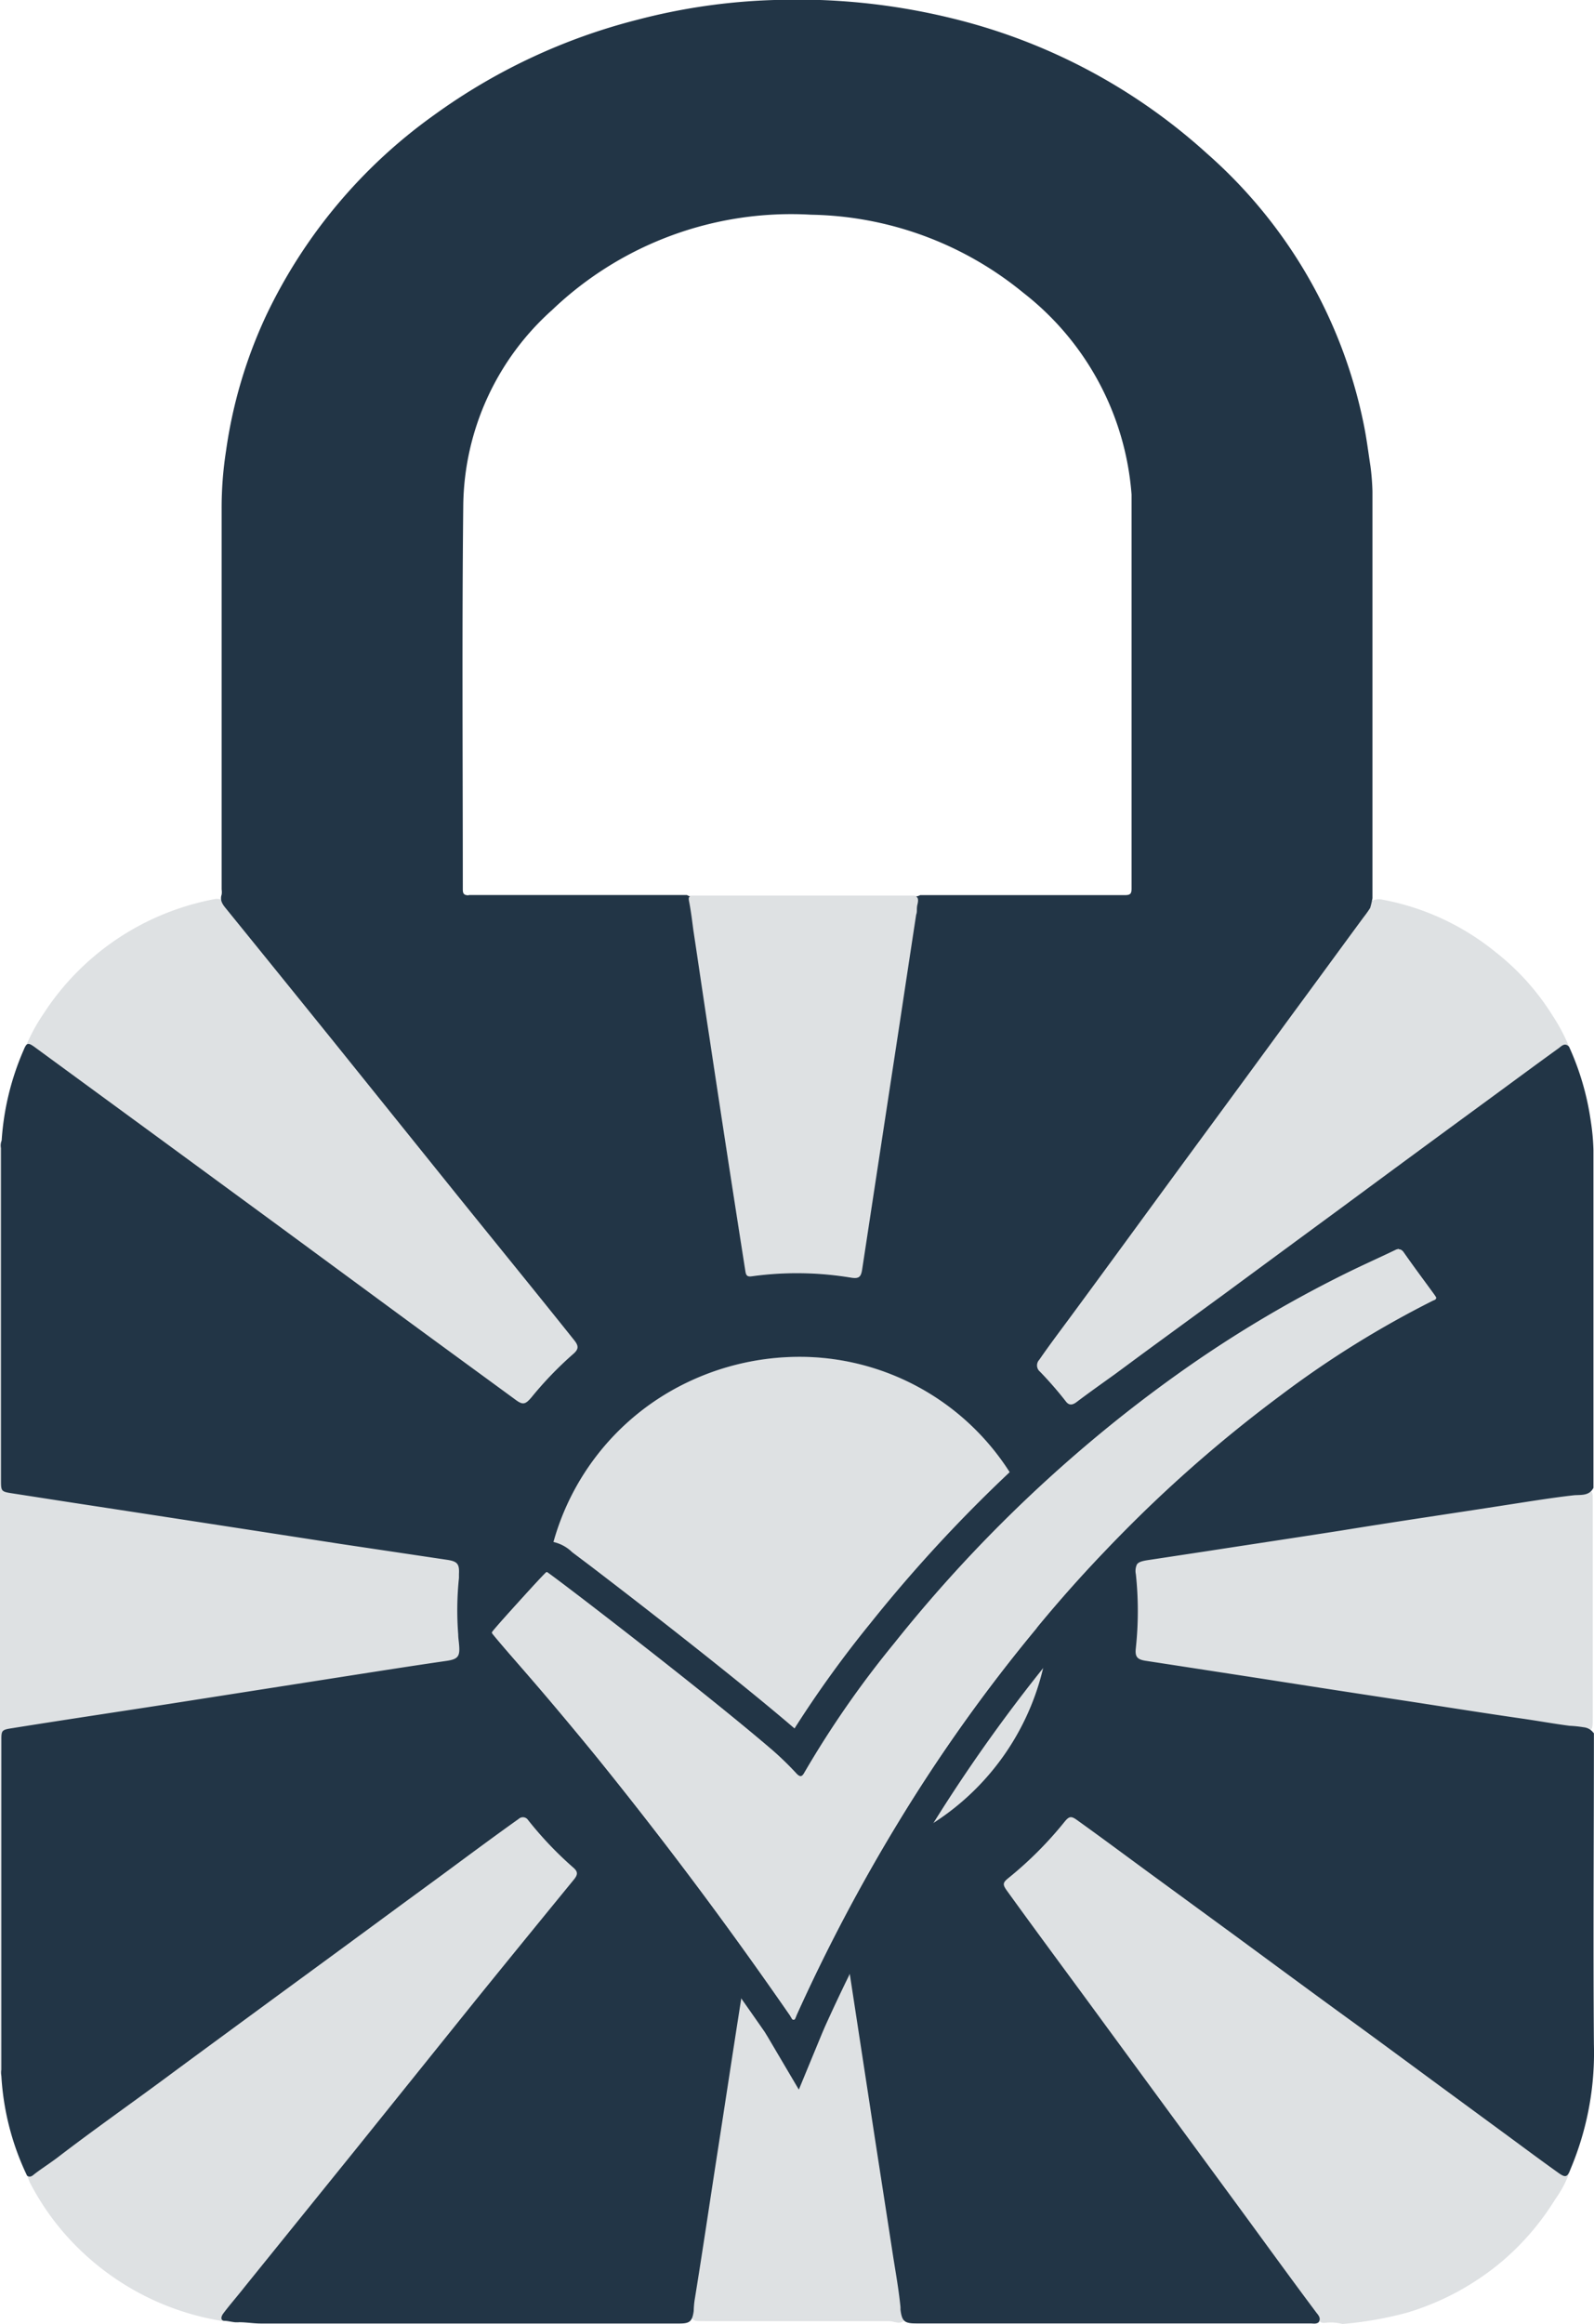 <svg id="mk-eidas-grey" xmlns="http://www.w3.org/2000/svg" xmlns:xlink="http://www.w3.org/1999/xlink" width="17.376" height="25.328" viewBox="0 0 17.376 25.328">
  <defs>
    <clipPath id="clip-path">
      <rect id="Rectangle_1261" data-name="Rectangle 1261" width="17.376" height="25.328" fill="#223546"/>
    </clipPath>
    <clipPath id="clip-path-3">
      <rect id="Rectangle_1259" data-name="Rectangle 1259" width="17.361" height="15.567" fill="#223546"/>
    </clipPath>
  </defs>
  <g id="Group_1274" data-name="Group 1274" clip-path="url(#clip-path)">
    <g id="Group_1273" data-name="Group 1273">
      <g id="Group_1272" data-name="Group 1272" clip-path="url(#clip-path)">
        <path id="Path_1662" data-name="Path 1662" d="M17.578,18.889a.15.15,0,0,0-.11-.065,1.349,1.349,0,0,0-.153-.016c-.177-.023-.352-.055-.528-.08-.4-.058-.8-.121-1.2-.183q-.8-.121-1.591-.245-.649-.1-1.3-.2c-.1-.015-.12-.048-.109-.143a3.791,3.791,0,0,0,0-.8.171.171,0,0,1,.011-.107c.017-.025.049-.036.109-.046l.66-.1c.486-.075.973-.148,1.459-.224.613-.1,1.227-.189,1.841-.285.234-.036.468-.074.7-.1.078-.005.162.007.208-.08q0-1.841,0-3.682a2.442,2.442,0,0,0-.03-.321,2.939,2.939,0,0,0-.236-.805c-.047-.049-.082-.006-.115.018-.262.189-.522.382-.783.573q-.791.579-1.58,1.162-.652.479-1.3.957l-.062.045-.669.489h0l-.146.107-.295.218c-.139.1-.281.2-.421.306-.043.031-.08.037-.115-.01a4,4,0,0,0-.281-.323.089.089,0,0,1-.008-.13c.1-.145.208-.289.314-.432.465-.63.925-1.263,1.388-1.893q.527-.716,1.052-1.434c.262-.355.521-.711.782-1.065a1.19,1.19,0,0,0,.071-.1.934.934,0,0,0,.025-.106c0-.054,0-.121,0-.182q0-2.125,0-4.25a2.6,2.6,0,0,0-.022-.278c-.024-.155-.043-.311-.075-.464a5.338,5.338,0,0,0-1.705-2.94A6.377,6.377,0,0,0,10.584.2,7.078,7.078,0,0,0,8.646,0,6.644,6.644,0,0,0,7.154.215a6.5,6.5,0,0,0-2.219,1.04A5.678,5.678,0,0,0,3.107,3.437a5.179,5.179,0,0,0-.438,1.477,4.027,4.027,0,0,0-.048.631q0,2.075,0,4.149a.18.18,0,0,1,0,.056c-.022.066.014.111.052.157q.585.721,1.168,1.443L5.2,13.039c.422.523.847,1.044,1.267,1.57.047.06.046.094-.01.144a3.918,3.918,0,0,0-.454.47c-.073.088-.1.091-.186.026-.4-.293-.806-.589-1.208-.884L3.161,13.3l-1.207-.885-1.366-1c-.078-.057-.092-.053-.126.03a2.937,2.937,0,0,0-.239.985.155.155,0,0,0-.007.082q0,1.807,0,3.615c0,.125,0,.129.124.148l.646.1q1.466.224,2.932.451L5.085,17c.107.017.129.046.123.155,0,.014,0,.028,0,.042a3.426,3.426,0,0,0-.008.615c0,.036.006.071.009.107.012.131-.007.163-.139.182-.38.055-.76.115-1.139.174l-1.918.3c-.562.087-1.126.171-1.688.261-.1.016-.105.026-.105.121q0,1.8,0,3.6a.218.218,0,0,0,0,.07A2.9,2.9,0,0,0,.5,23.711c.034.024.059,0,.082-.019.08-.061.165-.115.246-.176.391-.3.793-.582,1.189-.875s.816-.6,1.224-.9q.647-.473,1.292-.948c.185-.136.371-.271.555-.407.256-.189.512-.379.772-.564a.067.067,0,0,1,.1.011,3.918,3.918,0,0,0,.493.519c.054.046.052.078.007.133q-.532.65-1.059,1.3L4.071,23.439l-1.2,1.485c-.078.1-.159.191-.233.29-.031.043-.024.079.016.078s.105.022.158.016c.079,0,.157.014.237.014H7.613c.111,0,.138-.023.154-.136a1.016,1.016,0,0,1,.009-.113c.085-.522.162-1.046.243-1.569.089-.572.175-1.144.265-1.715.005-.034-.009-.087.039-.094.029,0,.044.019.058.045a.325.325,0,0,0,.017.029c.148.2.284.419.432.624.046.064.086.061.126-.009a.48.48,0,0,0,.029-.056c.079-.2.172-.39.261-.584.048-.1.1-.206.152-.309.008-.016.015-.039.039-.033s.018.026.02.041.006.032.008.048q.111.726.222,1.451c.08.528.163,1.056.244,1.584.031.206.07.411.09.618,0,.009,0,.018,0,.027.016.126.043.15.169.15h4.3c.029,0,.061.009.089-.012.031-.049-.006-.08-.03-.113-.288-.385-.569-.774-.853-1.161q-.724-.986-1.447-1.972c-.355-.486-.715-.969-1.067-1.457-.049-.068-.048-.088.017-.14a4.06,4.06,0,0,0,.609-.61c.052-.064.074-.067.14-.019.257.184.511.373.766.56l.957.7c.426.313.852.628,1.281.939.309.225.616.452.923.678l.787.578c.175.129.35.259.528.386.082.059.1.051.136-.041a3.257,3.257,0,0,0,.254-1.355c-.009-1.132,0-2.264,0-3.4M5.313,9.757c-.051,0-.063-.018-.063-.065,0-1.4-.01-2.8.005-4.192a2.9,2.9,0,0,1,.969-2.122A3.771,3.771,0,0,1,9.048,2.34a3.746,3.746,0,0,1,2.311.85,3.077,3.077,0,0,1,1.181,2.2c0,.058,0,.117,0,.176q0,2.058,0,4.115c0,.052-.008.074-.068.074q-1.118,0-2.236,0a.146.146,0,0,1-.046.015c.024.012.028.038.016.087s0,.075-.014.111q-.09.59-.179,1.18-.205,1.341-.409,2.682c-.013.085-.032.109-.126.093A3.607,3.607,0,0,0,8.4,13.909c-.051.007-.063-.01-.07-.057q-.2-1.274-.392-2.549c-.06-.389-.116-.778-.175-1.167-.013-.1-.026-.207-.046-.31-.007-.033-.005-.05.01-.058a.108.108,0,0,1-.034-.014q-1.189,0-2.377,0m.918,7.066a2.743,2.743,0,0,1,1.281-1.659A2.833,2.833,0,0,1,9,14.788a2.718,2.718,0,0,1,2.258,1.332c.026.041.018.061-.016.094a15.432,15.432,0,0,0-2.188,2.593c-.045.068-.09.137-.132.208-.02.033-.034.035-.063.01-.67-.595-1.385-1.132-2.088-1.685-.162-.127-.325-.254-.491-.375a.111.111,0,0,1-.05-.139m3.9,3.185A17.072,17.072,0,0,1,11.627,17.9a2.761,2.761,0,0,1-1.492,2.107m1.374-2.265a17.751,17.751,0,0,0-1.516,2.128,19.347,19.347,0,0,0-1.1,2.086c-.01.021-.012.054-.036.056s-.03-.031-.043-.049q-.124-.179-.249-.356-.881-1.251-1.843-2.44c-.366-.451-.74-.894-1.129-1.325a.079.079,0,0,1-.027-.05.074.074,0,0,1,.025-.048c.179-.191.355-.386.53-.582.034-.037.056-.041.1-.009.811.632,1.631,1.253,2.413,1.923a3.4,3.4,0,0,1,.257.25c.039.042.056.039.083-.01a10.747,10.747,0,0,1,.978-1.407,15.491,15.491,0,0,1,2.511-2.5q.287-.226.583-.437a13.231,13.231,0,0,1,1.871-1.115c.164-.08.33-.154.494-.233.044-.022.072-.021.1.024.106.152.217.3.326.45l.026.039c0,.028-.023.031-.038.038a10.8,10.8,0,0,0-1.657,1.03,14.835,14.835,0,0,0-1.894,1.675q-.4.415-.766.86" transform="translate(-0.205 0)" fill="#223546"/>
        <g id="Group_1271" data-name="Group 1271" transform="translate(0 9.76)" opacity="0.15">
          <g id="Group_1270" data-name="Group 1270">
            <g id="Group_1269" data-name="Group 1269" clip-path="url(#clip-path-3)">
              <path id="Path_1663" data-name="Path 1663" d="M266.105,481.845q-.4-.548-.809-1.1l-2.181-2.973c-.155-.212-.309-.424-.466-.634-.028-.038-.029-.058.012-.089a3.636,3.636,0,0,0,.711-.715c.032-.043.051-.021.078,0l1.122.823,2.946,2.16c.415.3.83.607,1.243.914.053.04.081.04.106-.021a1.223,1.223,0,0,1-.168.328,2.853,2.853,0,0,1-.561.661,2.891,2.891,0,0,1-1.059.577,3.975,3.975,0,0,1-.7.122.5.5,0,0,0-.194-.012.076.076,0,0,1-.077-.042" transform="translate(-251.745 -466.331)" fill="#223546"/>
              <path id="Path_1664" data-name="Path 1664" d="M8.4,236.311l2.209,2.732q.833,1.03,1.666,2.06c.033.041.037.063-.007.1a3.861,3.861,0,0,0-.572.6c-.029.037-.046.033-.078.009l-1.319-.969-3.212-2.355c-.268-.2-.537-.391-.8-.591-.045-.034-.065-.029-.088.016a2.028,2.028,0,0,1,.209-.395,2.843,2.843,0,0,1,1.447-1.139,2.885,2.885,0,0,1,.433-.115.137.137,0,0,1,.116.05" transform="translate(-5.935 -236.228)" fill="#223546"/>
              <path id="Path_1665" data-name="Path 1665" d="M7.206,480.534l1.376-1.011,1.74-1.274,2.209-1.62c.1-.077.1-.075.186.029a3.341,3.341,0,0,0,.507.522c.047.038.049.063.01.111q-1.24,1.524-2.476,3.05-.684.843-1.368,1.686c-.017.021-.052.041-.042.068s.05.013.076.019l.048.011c.01,0,.011.007,0,.012a2.889,2.889,0,0,1-1.672-.775,2.8,2.8,0,0,1-.568-.755.558.558,0,0,1-.026-.072" transform="translate(-6.907 -466.583)" fill="#223546"/>
              <path id="Path_1666" data-name="Path 1666" d="M277.138,238.05c-.045-.011-.068.027-.1.048q-.984.72-1.966,1.442l-2.613,1.915c-.24.176-.48.351-.718.53-.044.033-.067.033-.1-.013a2.811,2.811,0,0,0-.344-.39c-.033-.032-.038-.054-.009-.093q.743-1.01,1.483-2.022l1.98-2.7.2-.278a.177.177,0,0,1,.146-.035,2.753,2.753,0,0,1,1.231.568,2.68,2.68,0,0,1,.629.7,1.987,1.987,0,0,1,.174.327" transform="translate(-260.03 -236.41)" fill="#223546"/>
              <path id="Path_1667" data-name="Path 1667" d="M.018,299.828q0,1.86,0,3.721c0,.058.021.074.075.083q1.5.229,2.994.461.934.144,1.868.283c.08.012.106.034.093.123a3.292,3.292,0,0,0,0,.925c.009.065,0,.091-.075.1-.8.12-1.607.246-2.41.369s-1.63.251-2.445.374c-.074.011-.1.032-.1.116q.005,1.783,0,3.566c0,.026,0,.051,0,.077A.219.219,0,0,1,0,309.912q0-3.067,0-6.134,0-1.92,0-3.841a.174.174,0,0,1,.016-.109" transform="translate(0 -297.162)" fill="#223546"/>
              <path id="Path_1668" data-name="Path 1668" d="M139.655,329.028c0,.028-.023.031-.038.038a10.773,10.773,0,0,0-1.657,1.029,15.293,15.293,0,0,0-2.66,2.535,17.784,17.784,0,0,0-1.516,2.128,19.415,19.415,0,0,0-1.1,2.086c-.009.021-.011.054-.036.056s-.031-.031-.043-.049q-.994-1.437-2.093-2.8c-.366-.451-.74-.894-1.13-1.325-.032-.035-.039-.057,0-.1.179-.192.355-.387.53-.582.034-.038.057-.041.1-.009.811.632,1.631,1.253,2.413,1.923a3.4,3.4,0,0,1,.257.25c.039.042.056.039.083-.009a10.723,10.723,0,0,1,.978-1.407,15.469,15.469,0,0,1,2.511-2.5,13.513,13.513,0,0,1,2.454-1.552c.164-.08.33-.154.494-.233.044-.021.071-.021.1.025.106.152.217.3.326.45.01.013.018.027.026.039" transform="translate(-123.997 -324.646)" fill="#223546"/>
              <path id="Path_1669" data-name="Path 1669" d="M139.655,329.028c0,.028-.023.031-.038.038a10.773,10.773,0,0,0-1.657,1.029,15.293,15.293,0,0,0-2.66,2.535,17.784,17.784,0,0,0-1.516,2.128,19.415,19.415,0,0,0-1.1,2.086c-.009.021-.011.054-.036.056s-.031-.031-.043-.049q-.994-1.437-2.093-2.8c-.366-.451-.74-.894-1.13-1.325-.032-.035-.039-.057,0-.1.179-.192.355-.387.53-.582.034-.038.057-.041.1-.009.811.632,1.631,1.253,2.413,1.923a3.4,3.4,0,0,1,.257.25c.039.042.056.039.083-.009a10.723,10.723,0,0,1,.978-1.407,15.469,15.469,0,0,1,2.511-2.5,13.513,13.513,0,0,1,2.454-1.552c.164-.08.33-.154.494-.233.044-.021.071-.021.1.025.106.152.217.3.326.45.01.013.018.027.026.039" transform="translate(-123.997 -324.646)" fill="#223546"/>
              <path id="Path_1670" data-name="Path 1670" d="M147.991,356.791a2.718,2.718,0,0,1,2.258,1.332c.026.041.018.061-.016.093a15.452,15.452,0,0,0-2.188,2.593c-.045.068-.09.137-.132.208-.02.033-.034.035-.063.009-.67-.594-1.385-1.132-2.088-1.685-.162-.127-.325-.254-.491-.376a.11.11,0,0,1-.05-.139,2.742,2.742,0,0,1,1.281-1.659,2.831,2.831,0,0,1,1.489-.376" transform="translate(-139.196 -351.764)" fill="#223546"/>
              <path id="Path_1671" data-name="Path 1671" d="M302.431,391.988c.028,0,.056,0,.084,0,.114-.012.115-.013.115.1q0,1.181,0,2.362c0,.159,0,.158-.157.135a.822.822,0,0,0-.1,0l-1.146-.174-2.23-.343c-.44-.068-.879-.137-1.32-.2-.073-.011-.083-.034-.074-.1a3.547,3.547,0,0,0,0-.96c-.007-.057.01-.073.062-.081l2.077-.318,1.875-.288.813-.122" transform="translate(-285.268 -385.496)" fill="#223546"/>
              <path id="Path_1672" data-name="Path 1672" d="M183.576,235.7q-.09.59-.18,1.181c-.137.894-.275,1.787-.409,2.681-.013.085-.032.109-.126.093a3.61,3.61,0,0,0-1.085-.014c-.051.007-.064-.01-.071-.057q-.195-1.275-.392-2.549c-.06-.389-.117-.778-.175-1.167-.014-.1-.026-.207-.047-.31-.011-.055,0-.066.063-.066h2.356c.078,0,.1.021.078.1-.009.037,0,.075-.014.111" transform="translate(-173.584 -235.494)" fill="#223546"/>
              <path id="Path_1673" data-name="Path 1673" d="M183.941,516.261a.173.173,0,0,1,0,.028c-.012.052.039.115-.005.153s-.1,0-.157,0q-1,0-2.009,0c-.144,0-.144,0-.151-.144.056-.373.11-.746.167-1.119q.143-.934.288-1.869.042-.275.086-.549c0-.017,0-.044.018-.048s.028.022.038.037l.528.763c.01.015.024.038.036.039s.026-.029.034-.047c.154-.36.319-.715.5-1.064.008-.016.018-.03.039-.064.022.141.041.263.06.384q.205,1.334.411,2.668c.042.276.082.552.123.827" transform="translate(-174.09 -500.906)" fill="#223546"/>
              <path id="Path_1674" data-name="Path 1674" d="M241.071,431.907a2.76,2.76,0,0,1-1.492,2.108,17.126,17.126,0,0,1,1.492-2.108" transform="translate(-229.65 -423.767)" fill="#223546"/>
            </g>
          </g>
        </g>
        <path id="Path_1675" data-name="Path 1675" d="M131.574,320.833c.02,0,.038.011.056.038.106.152.217.3.326.45.01.013.018.027.026.039,0,.028-.023.031-.038.038a10.775,10.775,0,0,0-1.657,1.029,15.293,15.293,0,0,0-2.66,2.535,17.775,17.775,0,0,0-1.516,2.128,19.405,19.405,0,0,0-1.1,2.086c-.009.021-.034.08-.034.08s-.032-.055-.045-.073q-.994-1.437-2.093-2.8c-.366-.451-1.155-1.357-1.156-1.372s.586-.662.6-.663h0c.017,0,1.683,1.275,2.464,1.945a3.4,3.4,0,0,1,.257.25c.018.02.032.029.044.029s.025-.013.04-.039a10.722,10.722,0,0,1,.978-1.407,15.471,15.471,0,0,1,2.511-2.5,13.516,13.516,0,0,1,2.454-1.552c.164-.08.33-.154.494-.233a.11.11,0,0,1,.046-.014m0-.332a.432.432,0,0,0-.19.046l-.226.106c-.088.041-.179.083-.27.127a13.916,13.916,0,0,0-2.514,1.59,15.869,15.869,0,0,0-2.564,2.551,12.119,12.119,0,0,0-.822,1.14l-.021-.018c-.448-.384-1.151-.938-1.53-1.233-.237-.185-.474-.367-.666-.514l-.207-.156a.425.425,0,0,0-.276-.121h-.017l-.017,0c-.129.013-.185.074-.309.206-.057.061-.131.142-.21.228s-.152.169-.207.231c-.118.135-.183.209-.173.352.008.112.048.159.179.315l.254.3c.251.293.594.695.8.944.7.866,1.4,1.8,2.076,2.775l.033.054.338.573.254-.615.03-.07a19.178,19.178,0,0,1,1.079-2.051,17.523,17.523,0,0,1,1.488-2.088,15.046,15.046,0,0,1,2.6-2.48,10.444,10.444,0,0,1,1.6-.994.364.364,0,0,0,.232-.34v-.1l-.056-.084-.006-.009-.028-.041-.1-.131c-.075-.1-.153-.209-.226-.313a.393.393,0,0,0-.329-.181" transform="translate(-116.324 -307.218)" fill="#223546"/>
      </g>
    </g>
  </g>
</svg>
